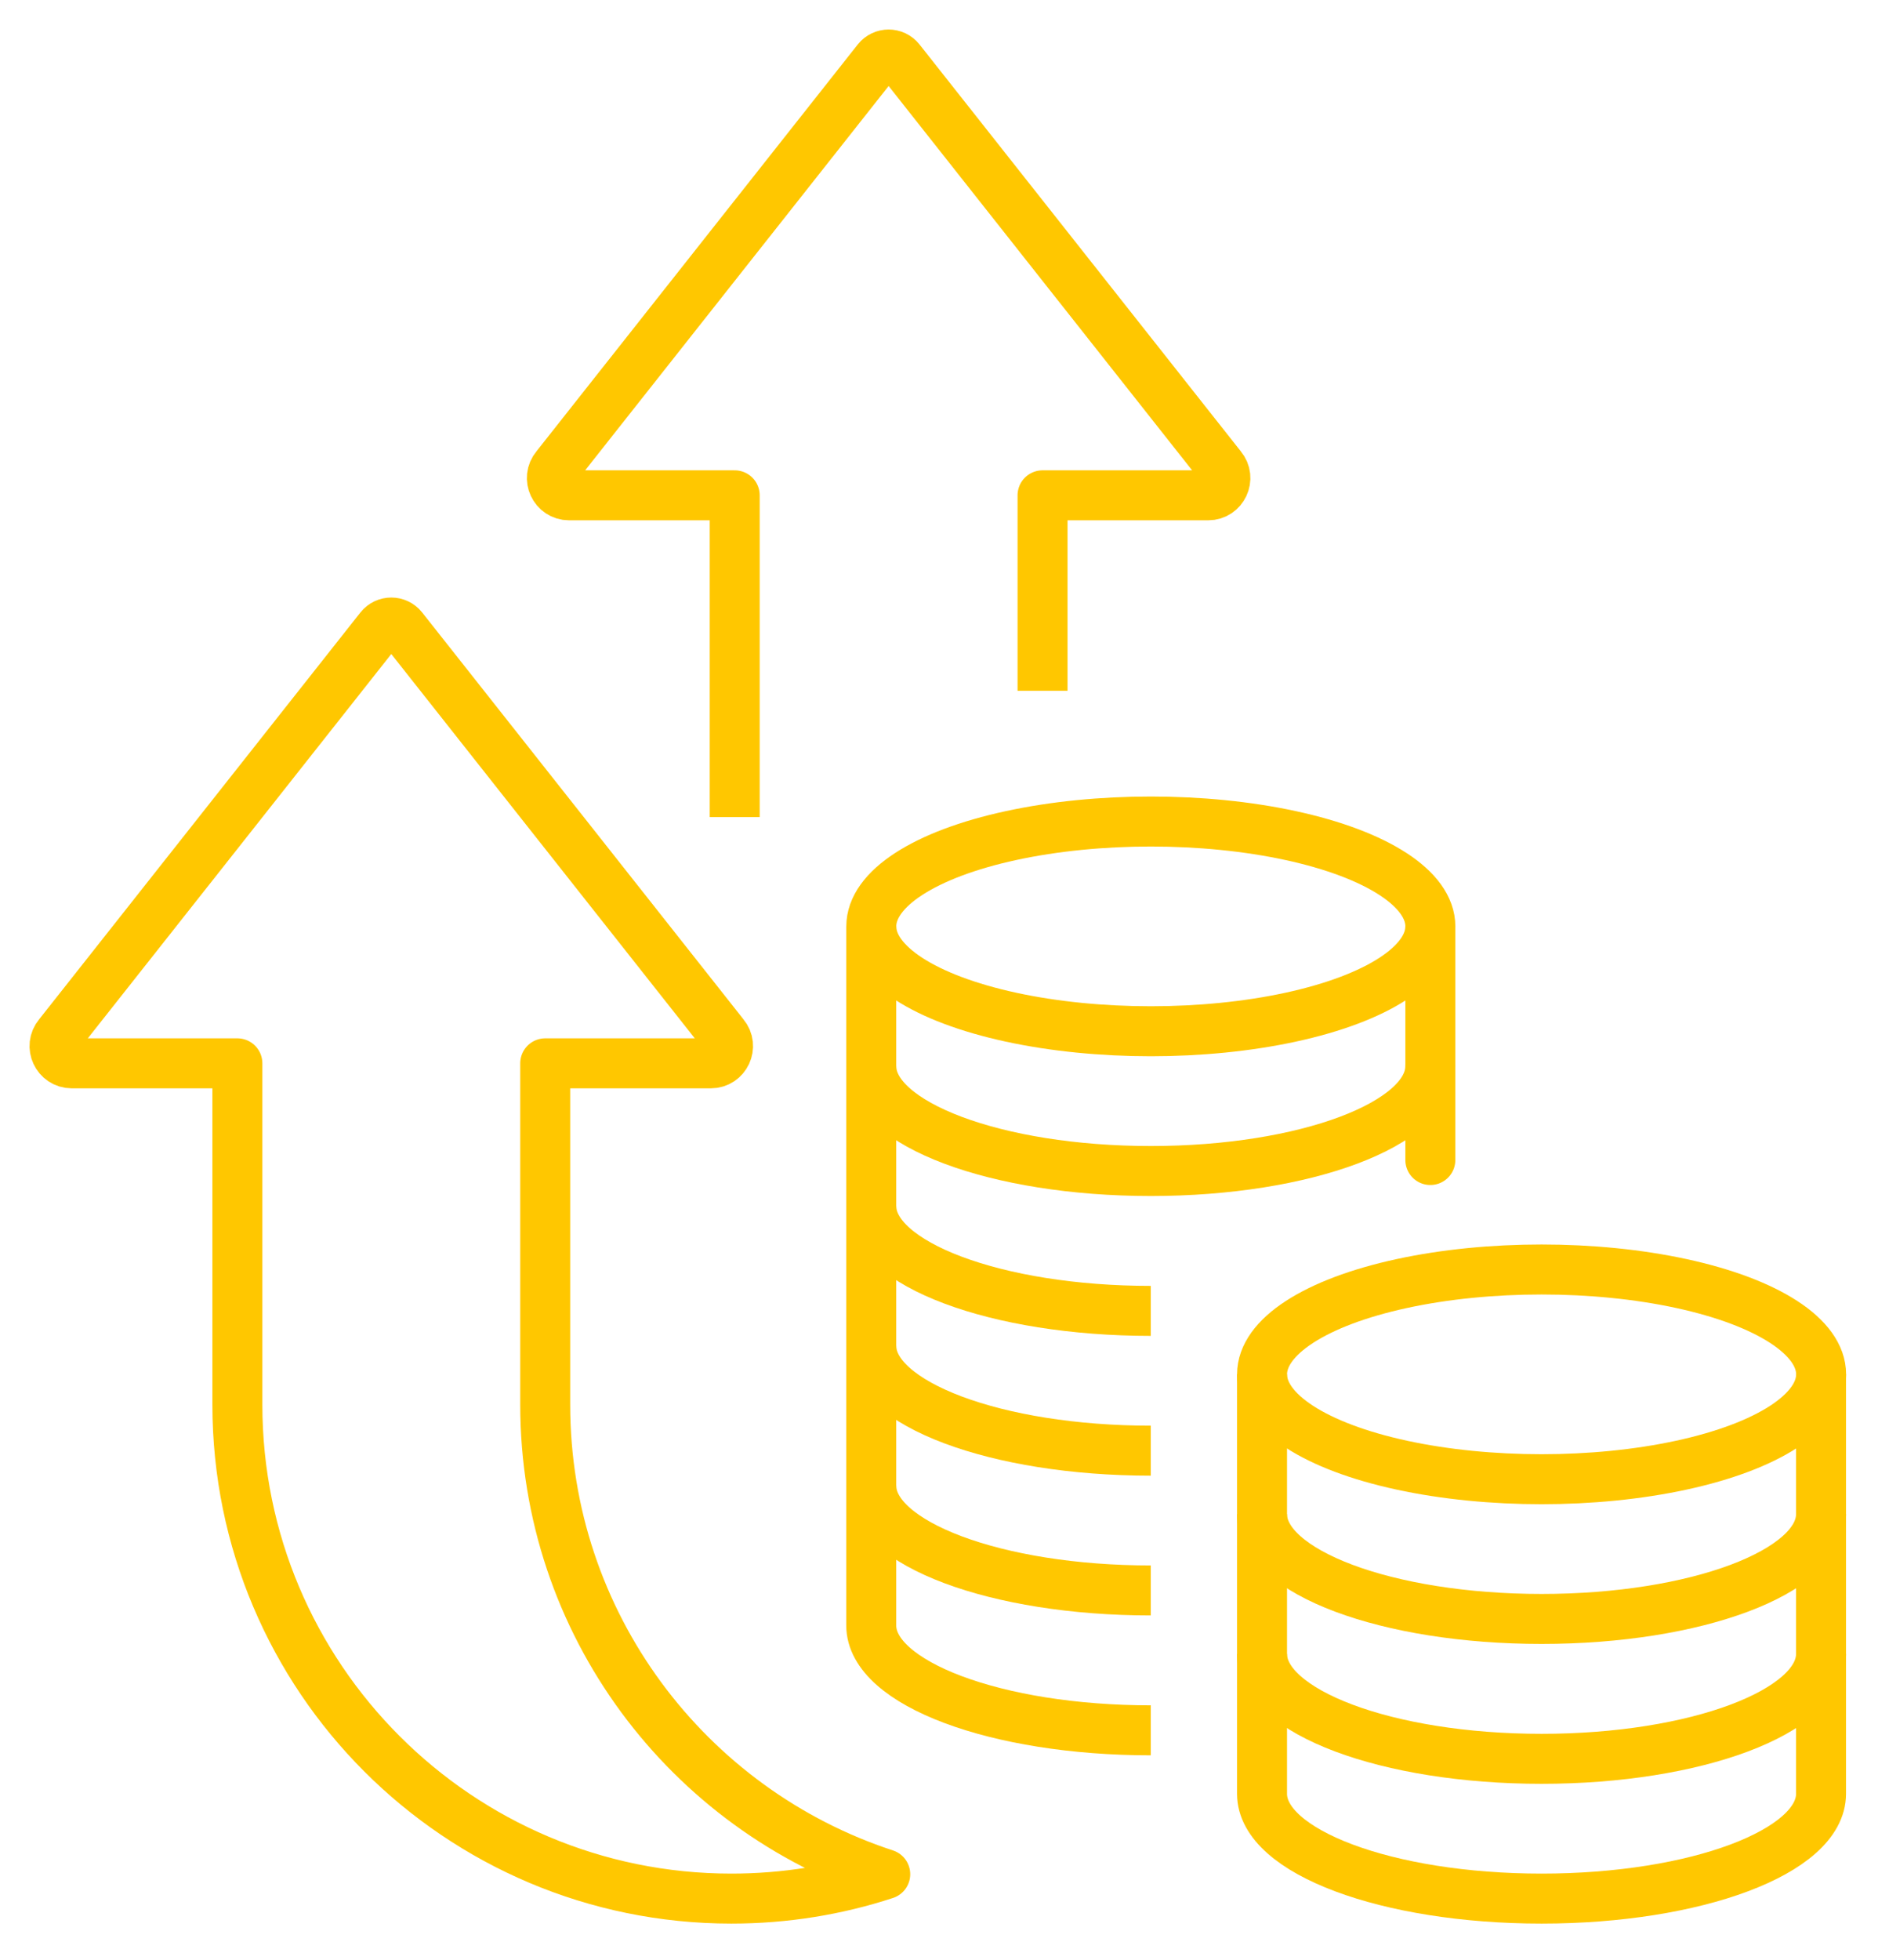 <?xml version="1.0" encoding="UTF-8"?>
<svg xmlns="http://www.w3.org/2000/svg" xmlns:xlink="http://www.w3.org/1999/xlink" width="189" height="196" viewBox="0 0 189 196" fill="none">
  <desc>
			Created with Pixso.
	</desc>
  <defs></defs>
  <mask id="mask1_909" maskUnits="userSpaceOnUse" x="2" y="2" width="183.667" height="191.356">
    <rect id="Rectangle 590" x="2" y="2" width="183.667" height="191.356" fill="#C4C4C4" fill-opacity="1"></rect>
    <rect id="Rectangle 590" x="2" y="2" width="183.667" height="191.356" stroke="#FFC700" stroke-opacity="1" stroke-width="5"></rect>
  </mask>
  <g mask="url(#mask1_909)">
    <path id="Path 1259" d="M73.51 81.72L73.51 49.54L56.94 49.54C55.48 49.54 54.68 47.83 55.62 46.71L87.78 6C88.36 5.27 89.46 5.27 90.04 6L122.2 46.71C123.14 47.83 122.34 49.54 120.88 49.54L104.31 49.54L104.31 69.09" stroke="#FFC700" stroke-opacity="1" stroke-width="5" stroke-linejoin="round"></path>
  </g>
  <g mask="url(#mask1_909)">
    <path id="Path 1260" d="M115.14 131.11C99.69 131.11 87.17 126.41 87.17 120.62L87.17 106.63" stroke="#FFC700" stroke-opacity="1" stroke-width="5" stroke-linejoin="round"></path>
  </g>
  <g mask="url(#mask1_909)">
    <path id="Line 360" d="M143.11 106.63L143.11 116.02" stroke="#FFC700" stroke-opacity="1" stroke-width="5" stroke-linejoin="round" stroke-linecap="round"></path>
  </g>
  <g mask="url(#mask1_909)">
    <path id="Path 1261" d="M115.14 145.09C99.69 145.09 87.17 140.39 87.17 134.6L87.17 120.62" stroke="#FFC700" stroke-opacity="1" stroke-width="5" stroke-linejoin="round"></path>
  </g>
  <g mask="url(#mask1_909)">
    <path id="Path 1262" d="M115.14 159.07C99.69 159.07 87.17 154.38 87.17 148.59L87.17 134.6" stroke="#FFC700" stroke-opacity="1" stroke-width="5" stroke-linejoin="round"></path>
  </g>
  <g mask="url(#mask1_909)">
    <path id="Path 1263" d="M115.14 173.06C99.69 173.06 87.17 168.36 87.17 162.57L87.17 148.59" stroke="#FFC700" stroke-opacity="1" stroke-width="5" stroke-linejoin="round"></path>
  </g>
  <g mask="url(#mask1_909)">
    <ellipse id="Ellipse 30" cx="154.24" cy="137.457" rx="27.968" ry="10.488" stroke="#FFC700" stroke-opacity="1" stroke-width="5" stroke-linejoin="round"></ellipse>
  </g>
  <g mask="url(#mask1_909)">
    <path id="Path 1264" d="M182.2 137.45L182.2 151.44C182.2 157.23 169.68 161.92 154.24 161.92C138.79 161.92 126.27 157.23 126.27 151.44L126.27 137.45" stroke="#FFC700" stroke-opacity="1" stroke-width="5" stroke-linejoin="round"></path>
  </g>
  <g mask="url(#mask1_909)">
    <path id="Path 1265" d="M182.2 151.44L182.2 165.42C182.2 171.21 169.68 175.91 154.24 175.91C138.79 175.91 126.27 171.21 126.27 165.42L126.27 151.44" stroke="#FFC700" stroke-opacity="1" stroke-width="5" stroke-linejoin="round"></path>
  </g>
  <g mask="url(#mask1_909)">
    <path id="Path 1266" d="M182.2 165.42L182.2 179.41C182.2 185.2 169.68 189.89 154.24 189.89C138.79 189.89 126.27 185.2 126.27 179.41L126.27 165.42" stroke="#FFC700" stroke-opacity="1" stroke-width="5" stroke-linejoin="round"></path>
  </g>
  <g mask="url(#mask1_909)">
    <ellipse id="Ellipse 31" cx="115.143" cy="92.653" rx="27.968" ry="10.488" stroke="#FFC700" stroke-opacity="1" stroke-width="5" stroke-linejoin="round"></ellipse>
  </g>
  <g mask="url(#mask1_909)">
    <path id="Path 1267" d="M143.11 92.65L143.11 106.63C143.11 112.42 130.59 117.12 115.14 117.12C99.69 117.12 87.17 112.42 87.17 106.63L87.17 92.65" stroke="#FFC700" stroke-opacity="1" stroke-width="5" stroke-linejoin="round"></path>
  </g>
  <g mask="url(#mask1_909)">
    <path id="Path 1268" d="M54.55 140.48L54.55 106.35L71.12 106.35C72.58 106.35 73.38 104.64 72.44 103.52L40.28 62.81C39.7 62.08 38.6 62.08 38.02 62.81L5.86 103.52C4.92 104.64 5.72 106.35 7.18 106.35L23.75 106.35L23.75 140.48C23.75 167.77 45.88 189.89 73.17 189.89C78.55 189.89 83.72 189.04 88.57 187.45C68.82 180.98 54.55 162.39 54.55 140.48Z" stroke="#FFC700" stroke-opacity="1" stroke-width="5" stroke-linejoin="round"></path>
  </g>
</svg>

